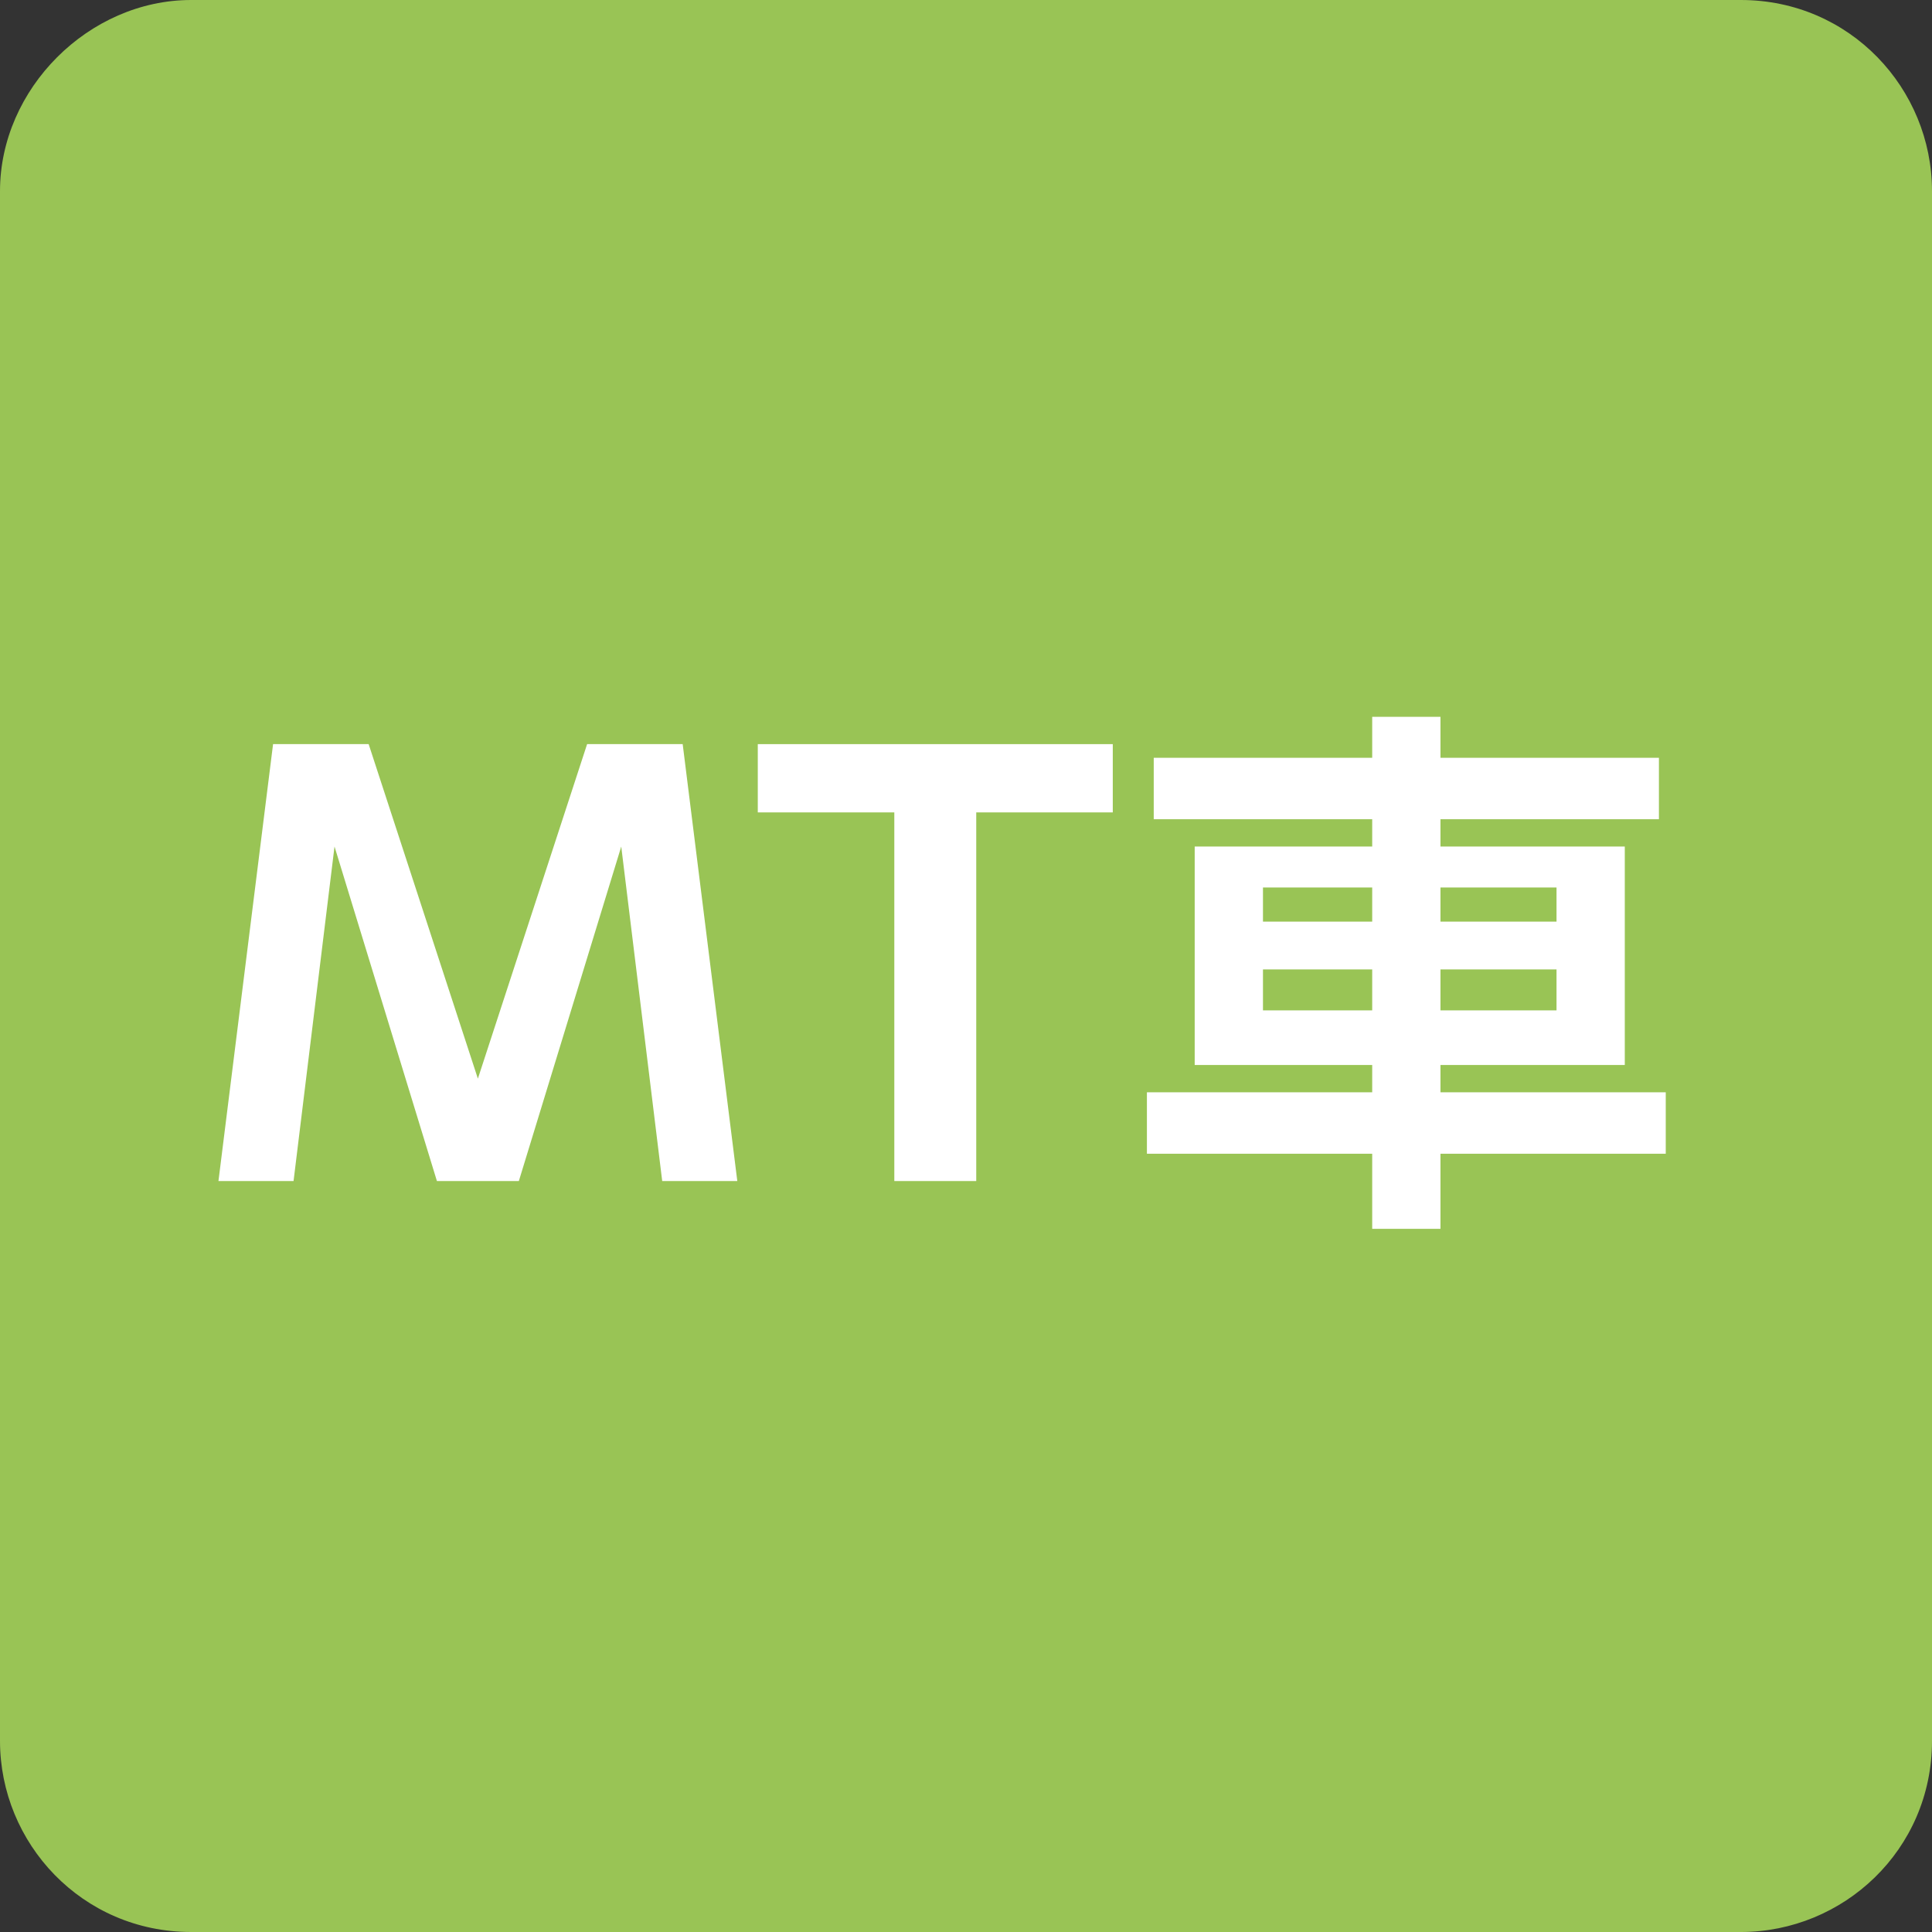<?xml version="1.0" encoding="UTF-8"?>
<svg id="_レイヤー_1" data-name="レイヤー_1" xmlns="http://www.w3.org/2000/svg" width="28.3" height="28.3" version="1.1" viewBox="0 0 28.3 28.3">
  <rect x="0" y="0" width="28.3" height="28.3" fill="#333333" stroke="none"/>
  <!-- Generator: Adobe Illustrator 29.8.1, SVG Export Plug-In . SVG Version: 2.1.1 Build 2)  -->
  <defs>
    <style>
      .st0 {
        fill: #99c455;
      }

      .st1 {
        fill: #fff;
      }
    </style>
  </defs>
  <path class="st0" d="M2.8,0h22.7c1.6,0,2.8,1.3,2.8,2.8v22.7c0,1.6-1.3,2.8-2.8,2.8H2.8c-1.6,0-2.8-1.3-2.8-2.8V2.8C0,1.3,1.3,0,2.8,0Z"/>
  <polygon class="st1" points="9.1 12.4 9.7 17.3 10.8 17.3 10 10.9 8.6 10.9 7 15.8 5.4 10.9 4 10.9 3.2 17.3 4.3 17.3 4.9 12.4 6.4 17.3 7.6 17.3 9.1 12.4"/>
  <polygon class="st1" points="14.3 11.9 16.3 11.9 16.3 10.9 11.1 10.9 11.1 11.9 13.1 11.9 13.1 17.3 14.3 17.3 14.3 11.9"/>
  <path class="st1" d="M22.8,14.2v.6h-1.7v-.6h1.7ZM20.1,14.2v.6h-1.6v-.6h1.6ZM22.8,13v.5h-1.7v-.5h1.7ZM20.1,13v.5h-1.6v-.5h1.6ZM21.1,18v-1.1h3.3v-.9h-3.3v-.4h2.7v-3.2h-2.7v-.4h3.2v-.9h-3.2v-.6h-1v.6h-3.2v.9h3.2v.4h-2.6v3.2h2.6v.4h-3.3v.9h3.3v1.1h1Z"/>
</svg>